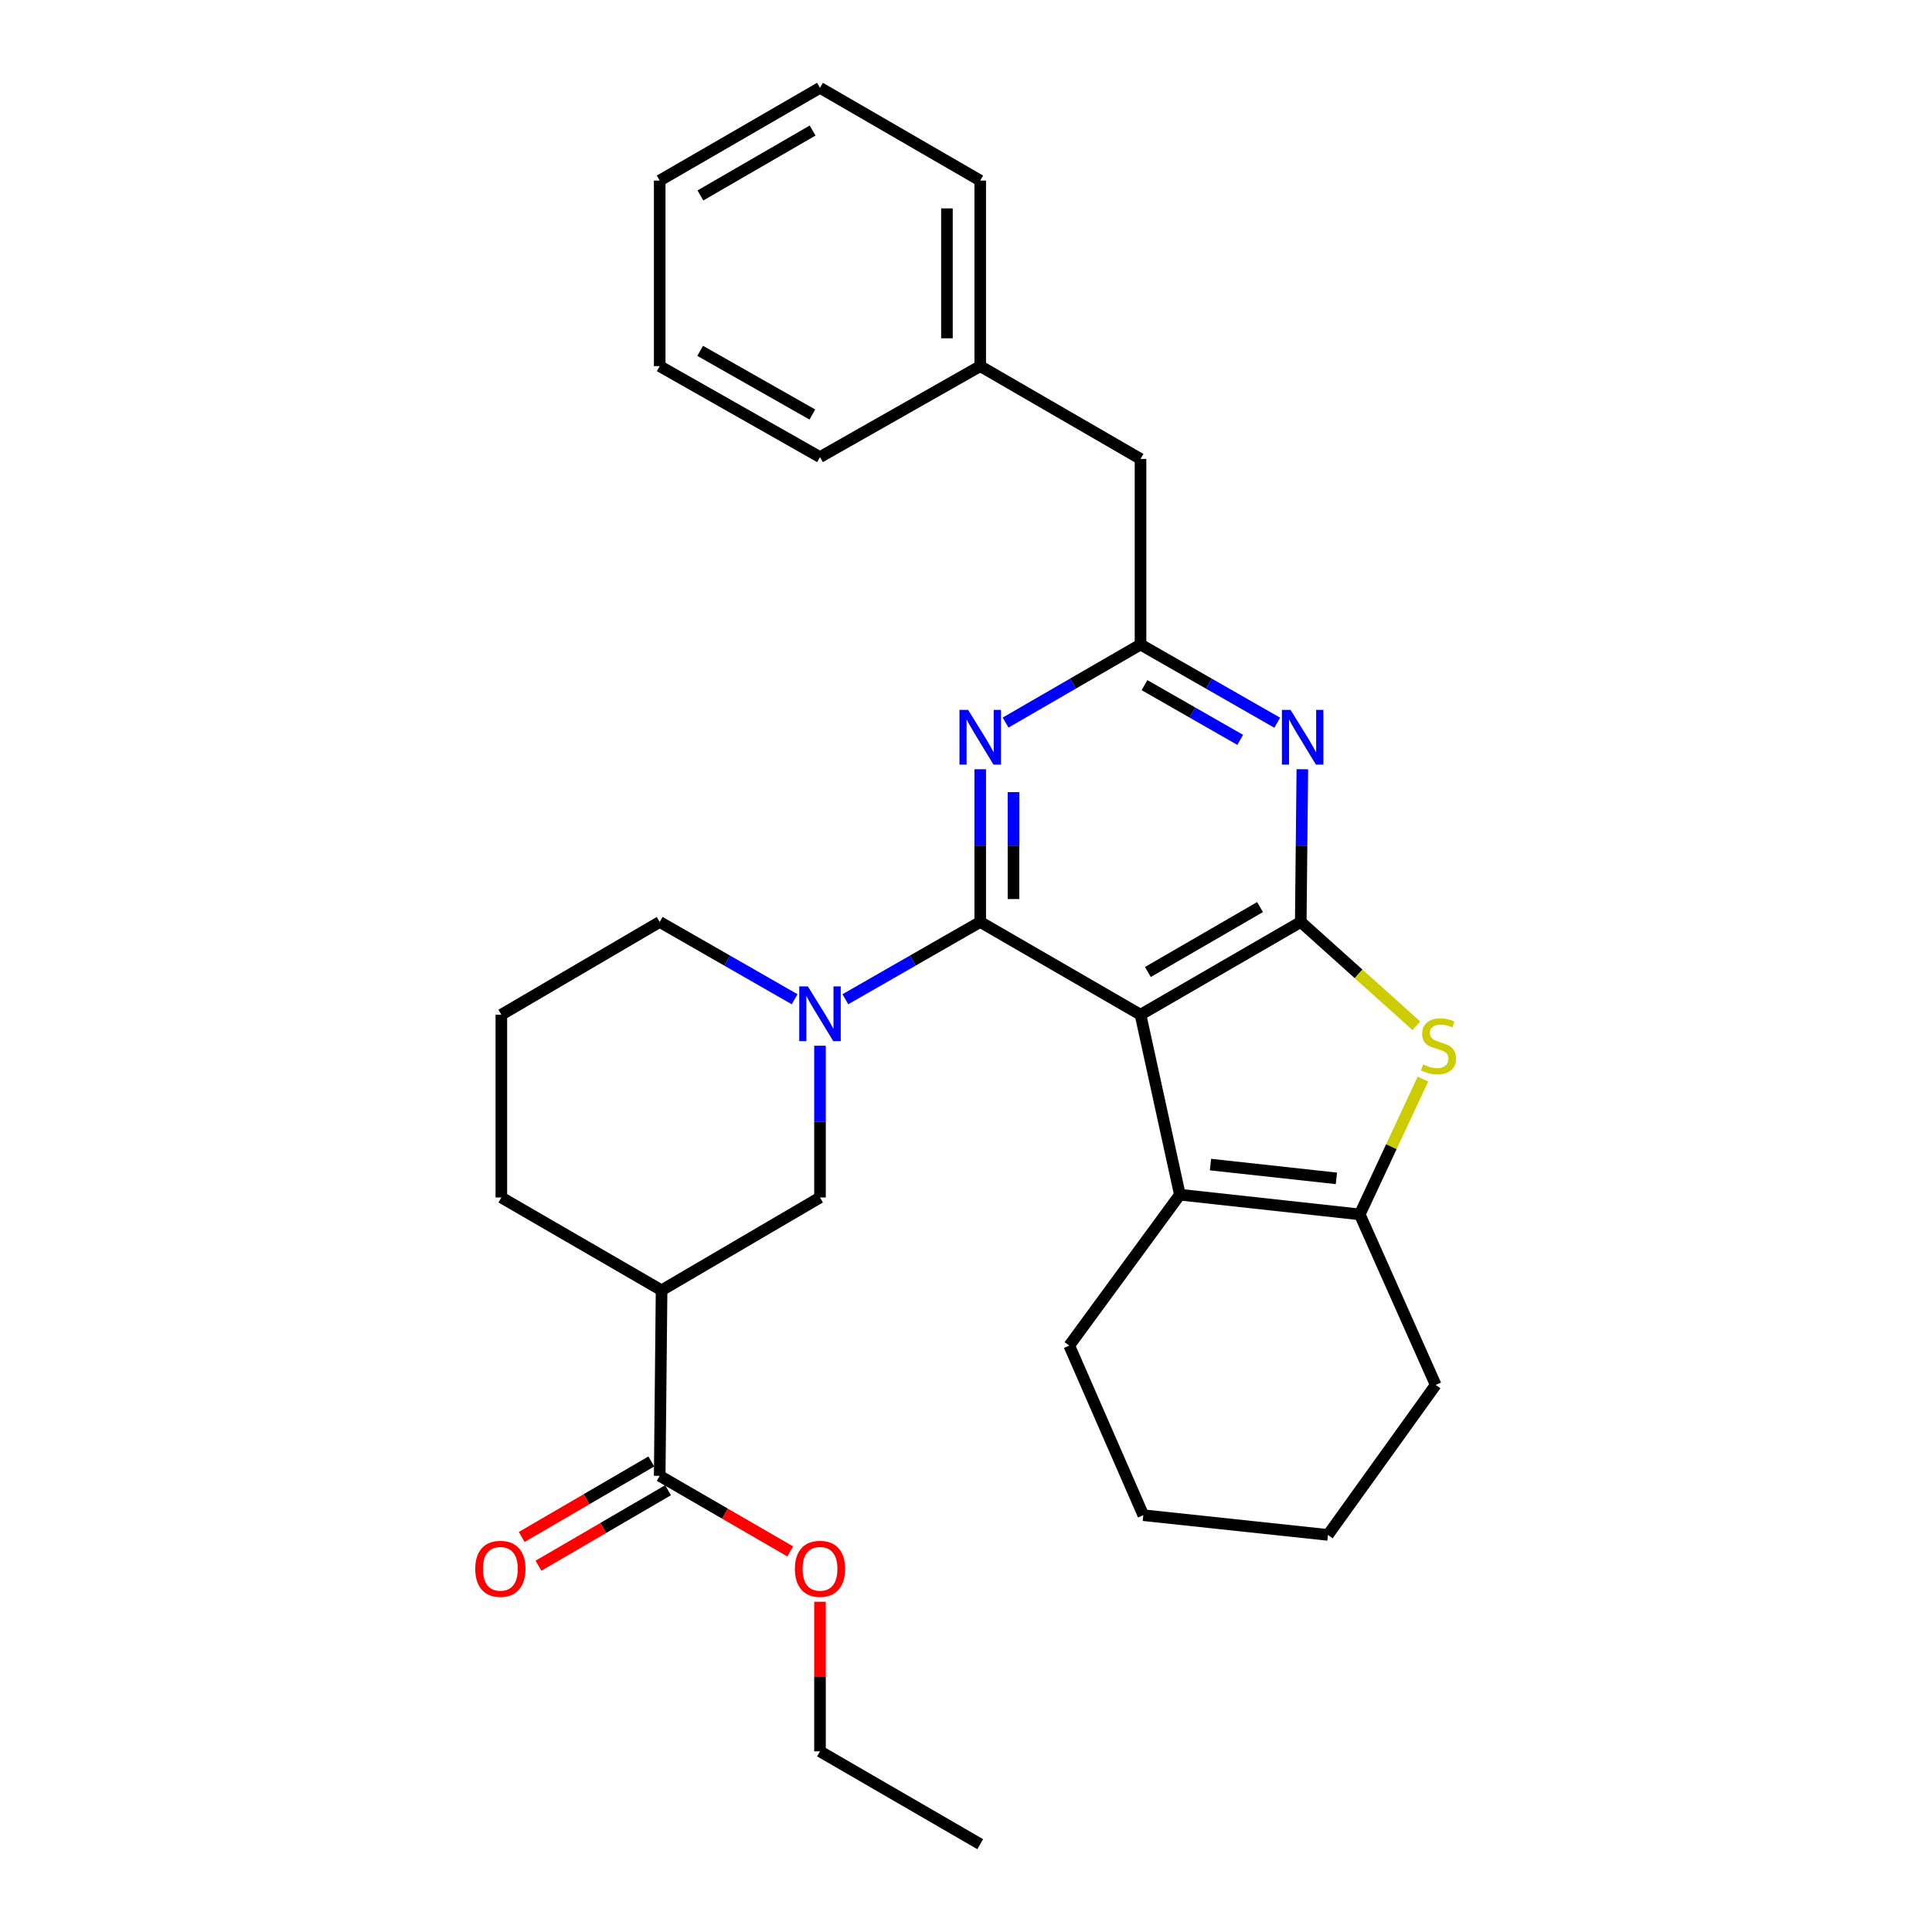 <?xml version='1.0' encoding='iso-8859-1'?>
<svg version='1.1' baseProfile='full'
              xmlns='http://www.w3.org/2000/svg'
                      xmlns:rdkit='http://www.rdkit.org/xml'
                      xmlns:xlink='http://www.w3.org/1999/xlink'
                  xml:space='preserve'
width='1000px' height='1000px' viewBox='0 0 1000 1000'>
<!-- END OF HEADER -->
<rect style='opacity:1.0;fill:#FFFFFF;stroke:none' width='1000' height='1000' x='0' y='0'> </rect>
<path class='bond-0' d='M 507.36,477.2 L 590.33,525.211' style='fill:none;fill-rule:evenodd;stroke:#000000;stroke-width:6px;stroke-linecap:butt;stroke-linejoin:miter;stroke-opacity:1' />
<path class='bond-2' d='M 507.36,477.2 L 472.459,497.204' style='fill:none;fill-rule:evenodd;stroke:#000000;stroke-width:6px;stroke-linecap:butt;stroke-linejoin:miter;stroke-opacity:1' />
<path class='bond-2' d='M 472.459,497.204 L 437.558,517.207' style='fill:none;fill-rule:evenodd;stroke:#0000FF;stroke-width:6px;stroke-linecap:butt;stroke-linejoin:miter;stroke-opacity:1' />
<path class='bond-3' d='M 507.36,477.2 L 507.36,437.676' style='fill:none;fill-rule:evenodd;stroke:#000000;stroke-width:6px;stroke-linecap:butt;stroke-linejoin:miter;stroke-opacity:1' />
<path class='bond-3' d='M 507.36,437.676 L 507.36,398.151' style='fill:none;fill-rule:evenodd;stroke:#0000FF;stroke-width:6px;stroke-linecap:butt;stroke-linejoin:miter;stroke-opacity:1' />
<path class='bond-3' d='M 524.581,465.343 L 524.581,437.676' style='fill:none;fill-rule:evenodd;stroke:#000000;stroke-width:6px;stroke-linecap:butt;stroke-linejoin:miter;stroke-opacity:1' />
<path class='bond-3' d='M 524.581,437.676 L 524.581,410.009' style='fill:none;fill-rule:evenodd;stroke:#0000FF;stroke-width:6px;stroke-linecap:butt;stroke-linejoin:miter;stroke-opacity:1' />
<path class='bond-1' d='M 590.33,525.211 L 673.271,477.2' style='fill:none;fill-rule:evenodd;stroke:#000000;stroke-width:6px;stroke-linecap:butt;stroke-linejoin:miter;stroke-opacity:1' />
<path class='bond-1' d='M 594.143,503.104 L 652.202,469.497' style='fill:none;fill-rule:evenodd;stroke:#000000;stroke-width:6px;stroke-linecap:butt;stroke-linejoin:miter;stroke-opacity:1' />
<path class='bond-5' d='M 590.33,525.211 L 610.699,618.37' style='fill:none;fill-rule:evenodd;stroke:#000000;stroke-width:6px;stroke-linecap:butt;stroke-linejoin:miter;stroke-opacity:1' />
<path class='bond-4' d='M 673.271,477.2 L 703.186,504.069' style='fill:none;fill-rule:evenodd;stroke:#000000;stroke-width:6px;stroke-linecap:butt;stroke-linejoin:miter;stroke-opacity:1' />
<path class='bond-4' d='M 703.186,504.069 L 733.102,530.938' style='fill:none;fill-rule:evenodd;stroke:#CCCC00;stroke-width:6px;stroke-linecap:butt;stroke-linejoin:miter;stroke-opacity:1' />
<path class='bond-30' d='M 673.271,477.2 L 673.678,437.676' style='fill:none;fill-rule:evenodd;stroke:#000000;stroke-width:6px;stroke-linecap:butt;stroke-linejoin:miter;stroke-opacity:1' />
<path class='bond-30' d='M 673.678,437.676 L 674.086,398.151' style='fill:none;fill-rule:evenodd;stroke:#0000FF;stroke-width:6px;stroke-linecap:butt;stroke-linejoin:miter;stroke-opacity:1' />
<path class='bond-10' d='M 424.428,541.269 L 424.428,580.542' style='fill:none;fill-rule:evenodd;stroke:#0000FF;stroke-width:6px;stroke-linecap:butt;stroke-linejoin:miter;stroke-opacity:1' />
<path class='bond-10' d='M 424.428,580.542 L 424.428,619.815' style='fill:none;fill-rule:evenodd;stroke:#000000;stroke-width:6px;stroke-linecap:butt;stroke-linejoin:miter;stroke-opacity:1' />
<path class='bond-14' d='M 411.298,517.21 L 376.378,497.205' style='fill:none;fill-rule:evenodd;stroke:#0000FF;stroke-width:6px;stroke-linecap:butt;stroke-linejoin:miter;stroke-opacity:1' />
<path class='bond-14' d='M 376.378,497.205 L 341.458,477.2' style='fill:none;fill-rule:evenodd;stroke:#000000;stroke-width:6px;stroke-linecap:butt;stroke-linejoin:miter;stroke-opacity:1' />
<path class='bond-8' d='M 520.496,374.003 L 555.413,353.807' style='fill:none;fill-rule:evenodd;stroke:#0000FF;stroke-width:6px;stroke-linecap:butt;stroke-linejoin:miter;stroke-opacity:1' />
<path class='bond-8' d='M 555.413,353.807 L 590.33,333.61' style='fill:none;fill-rule:evenodd;stroke:#000000;stroke-width:6px;stroke-linecap:butt;stroke-linejoin:miter;stroke-opacity:1' />
<path class='bond-31' d='M 736.506,558.535 L 720.158,593.552' style='fill:none;fill-rule:evenodd;stroke:#CCCC00;stroke-width:6px;stroke-linecap:butt;stroke-linejoin:miter;stroke-opacity:1' />
<path class='bond-31' d='M 720.158,593.552 L 703.811,628.569' style='fill:none;fill-rule:evenodd;stroke:#000000;stroke-width:6px;stroke-linecap:butt;stroke-linejoin:miter;stroke-opacity:1' />
<path class='bond-7' d='M 610.699,618.37 L 703.811,628.569' style='fill:none;fill-rule:evenodd;stroke:#000000;stroke-width:6px;stroke-linecap:butt;stroke-linejoin:miter;stroke-opacity:1' />
<path class='bond-7' d='M 626.541,602.781 L 691.719,609.92' style='fill:none;fill-rule:evenodd;stroke:#000000;stroke-width:6px;stroke-linecap:butt;stroke-linejoin:miter;stroke-opacity:1' />
<path class='bond-16' d='M 610.699,618.37 L 553.447,696.48' style='fill:none;fill-rule:evenodd;stroke:#000000;stroke-width:6px;stroke-linecap:butt;stroke-linejoin:miter;stroke-opacity:1' />
<path class='bond-6' d='M 661.099,374.078 L 625.714,353.844' style='fill:none;fill-rule:evenodd;stroke:#0000FF;stroke-width:6px;stroke-linecap:butt;stroke-linejoin:miter;stroke-opacity:1' />
<path class='bond-6' d='M 625.714,353.844 L 590.33,333.61' style='fill:none;fill-rule:evenodd;stroke:#000000;stroke-width:6px;stroke-linecap:butt;stroke-linejoin:miter;stroke-opacity:1' />
<path class='bond-6' d='M 641.935,382.958 L 617.166,368.794' style='fill:none;fill-rule:evenodd;stroke:#0000FF;stroke-width:6px;stroke-linecap:butt;stroke-linejoin:miter;stroke-opacity:1' />
<path class='bond-6' d='M 617.166,368.794 L 592.396,354.631' style='fill:none;fill-rule:evenodd;stroke:#000000;stroke-width:6px;stroke-linecap:butt;stroke-linejoin:miter;stroke-opacity:1' />
<path class='bond-17' d='M 703.811,628.569 L 743.114,716.83' style='fill:none;fill-rule:evenodd;stroke:#000000;stroke-width:6px;stroke-linecap:butt;stroke-linejoin:miter;stroke-opacity:1' />
<path class='bond-13' d='M 590.33,333.61 L 590.33,237.543' style='fill:none;fill-rule:evenodd;stroke:#000000;stroke-width:6px;stroke-linecap:butt;stroke-linejoin:miter;stroke-opacity:1' />
<path class='bond-9' d='M 342.434,667.853 L 424.428,619.815' style='fill:none;fill-rule:evenodd;stroke:#000000;stroke-width:6px;stroke-linecap:butt;stroke-linejoin:miter;stroke-opacity:1' />
<path class='bond-11' d='M 342.434,667.853 L 341.458,763.893' style='fill:none;fill-rule:evenodd;stroke:#000000;stroke-width:6px;stroke-linecap:butt;stroke-linejoin:miter;stroke-opacity:1' />
<path class='bond-32' d='M 342.434,667.853 L 259.493,619.815' style='fill:none;fill-rule:evenodd;stroke:#000000;stroke-width:6px;stroke-linecap:butt;stroke-linejoin:miter;stroke-opacity:1' />
<path class='bond-12' d='M 337.124,756.452 L 303.581,775.99' style='fill:none;fill-rule:evenodd;stroke:#000000;stroke-width:6px;stroke-linecap:butt;stroke-linejoin:miter;stroke-opacity:1' />
<path class='bond-12' d='M 303.581,775.99 L 270.038,795.529' style='fill:none;fill-rule:evenodd;stroke:#FF0000;stroke-width:6px;stroke-linecap:butt;stroke-linejoin:miter;stroke-opacity:1' />
<path class='bond-12' d='M 345.792,771.333 L 312.249,790.871' style='fill:none;fill-rule:evenodd;stroke:#000000;stroke-width:6px;stroke-linecap:butt;stroke-linejoin:miter;stroke-opacity:1' />
<path class='bond-12' d='M 312.249,790.871 L 278.706,810.41' style='fill:none;fill-rule:evenodd;stroke:#FF0000;stroke-width:6px;stroke-linecap:butt;stroke-linejoin:miter;stroke-opacity:1' />
<path class='bond-15' d='M 341.458,763.893 L 375.245,783.455' style='fill:none;fill-rule:evenodd;stroke:#000000;stroke-width:6px;stroke-linecap:butt;stroke-linejoin:miter;stroke-opacity:1' />
<path class='bond-15' d='M 375.245,783.455 L 409.031,803.017' style='fill:none;fill-rule:evenodd;stroke:#FF0000;stroke-width:6px;stroke-linecap:butt;stroke-linejoin:miter;stroke-opacity:1' />
<path class='bond-19' d='M 590.33,237.543 L 507.36,189.513' style='fill:none;fill-rule:evenodd;stroke:#000000;stroke-width:6px;stroke-linecap:butt;stroke-linejoin:miter;stroke-opacity:1' />
<path class='bond-20' d='M 341.458,477.2 L 259.493,525.211' style='fill:none;fill-rule:evenodd;stroke:#000000;stroke-width:6px;stroke-linecap:butt;stroke-linejoin:miter;stroke-opacity:1' />
<path class='bond-21' d='M 424.428,829.056 L 424.428,867.781' style='fill:none;fill-rule:evenodd;stroke:#FF0000;stroke-width:6px;stroke-linecap:butt;stroke-linejoin:miter;stroke-opacity:1' />
<path class='bond-21' d='M 424.428,867.781 L 424.428,906.507' style='fill:none;fill-rule:evenodd;stroke:#000000;stroke-width:6px;stroke-linecap:butt;stroke-linejoin:miter;stroke-opacity:1' />
<path class='bond-24' d='M 553.447,696.48 L 591.784,784.262' style='fill:none;fill-rule:evenodd;stroke:#000000;stroke-width:6px;stroke-linecap:butt;stroke-linejoin:miter;stroke-opacity:1' />
<path class='bond-33' d='M 743.114,716.83 L 687.354,794.471' style='fill:none;fill-rule:evenodd;stroke:#000000;stroke-width:6px;stroke-linecap:butt;stroke-linejoin:miter;stroke-opacity:1' />
<path class='bond-18' d='M 259.493,619.815 L 259.493,525.211' style='fill:none;fill-rule:evenodd;stroke:#000000;stroke-width:6px;stroke-linecap:butt;stroke-linejoin:miter;stroke-opacity:1' />
<path class='bond-22' d='M 507.36,189.513 L 507.36,93.465' style='fill:none;fill-rule:evenodd;stroke:#000000;stroke-width:6px;stroke-linecap:butt;stroke-linejoin:miter;stroke-opacity:1' />
<path class='bond-22' d='M 490.138,175.106 L 490.138,107.872' style='fill:none;fill-rule:evenodd;stroke:#000000;stroke-width:6px;stroke-linecap:butt;stroke-linejoin:miter;stroke-opacity:1' />
<path class='bond-23' d='M 507.36,189.513 L 424.428,236.595' style='fill:none;fill-rule:evenodd;stroke:#000000;stroke-width:6px;stroke-linecap:butt;stroke-linejoin:miter;stroke-opacity:1' />
<path class='bond-26' d='M 424.428,906.507 L 507.36,954.545' style='fill:none;fill-rule:evenodd;stroke:#000000;stroke-width:6px;stroke-linecap:butt;stroke-linejoin:miter;stroke-opacity:1' />
<path class='bond-27' d='M 507.36,93.465 L 424.428,45.455' style='fill:none;fill-rule:evenodd;stroke:#000000;stroke-width:6px;stroke-linecap:butt;stroke-linejoin:miter;stroke-opacity:1' />
<path class='bond-28' d='M 424.428,236.595 L 341.458,189.513' style='fill:none;fill-rule:evenodd;stroke:#000000;stroke-width:6px;stroke-linecap:butt;stroke-linejoin:miter;stroke-opacity:1' />
<path class='bond-28' d='M 420.482,214.555 L 362.403,181.598' style='fill:none;fill-rule:evenodd;stroke:#000000;stroke-width:6px;stroke-linecap:butt;stroke-linejoin:miter;stroke-opacity:1' />
<path class='bond-25' d='M 591.784,784.262 L 687.354,794.471' style='fill:none;fill-rule:evenodd;stroke:#000000;stroke-width:6px;stroke-linecap:butt;stroke-linejoin:miter;stroke-opacity:1' />
<path class='bond-34' d='M 424.428,45.455 L 341.458,93.465' style='fill:none;fill-rule:evenodd;stroke:#000000;stroke-width:6px;stroke-linecap:butt;stroke-linejoin:miter;stroke-opacity:1' />
<path class='bond-34' d='M 420.608,67.562 L 362.529,101.169' style='fill:none;fill-rule:evenodd;stroke:#000000;stroke-width:6px;stroke-linecap:butt;stroke-linejoin:miter;stroke-opacity:1' />
<path class='bond-29' d='M 341.458,189.513 L 341.458,93.465' style='fill:none;fill-rule:evenodd;stroke:#000000;stroke-width:6px;stroke-linecap:butt;stroke-linejoin:miter;stroke-opacity:1' />
<path  class='atom-3' d='M 418.168 510.572
L 427.448 525.572
Q 428.368 527.052, 429.848 529.732
Q 431.328 532.412, 431.408 532.572
L 431.408 510.572
L 435.168 510.572
L 435.168 538.892
L 431.288 538.892
L 421.328 522.492
Q 420.168 520.572, 418.928 518.372
Q 417.728 516.172, 417.368 515.492
L 417.368 538.892
L 413.688 538.892
L 413.688 510.572
L 418.168 510.572
' fill='#0000FF'/>
<path  class='atom-4' d='M 501.1 367.441
L 510.38 382.441
Q 511.3 383.921, 512.78 386.601
Q 514.26 389.281, 514.34 389.441
L 514.34 367.441
L 518.1 367.441
L 518.1 395.761
L 514.22 395.761
L 504.26 379.361
Q 503.1 377.441, 501.86 375.241
Q 500.66 373.041, 500.3 372.361
L 500.3 395.761
L 496.62 395.761
L 496.62 367.441
L 501.1 367.441
' fill='#0000FF'/>
<path  class='atom-5' d='M 736.578 550.966
Q 736.898 551.086, 738.218 551.646
Q 739.538 552.206, 740.978 552.566
Q 742.458 552.886, 743.898 552.886
Q 746.578 552.886, 748.138 551.606
Q 749.698 550.286, 749.698 548.006
Q 749.698 546.446, 748.898 545.486
Q 748.138 544.526, 746.938 544.006
Q 745.738 543.486, 743.738 542.886
Q 741.218 542.126, 739.698 541.406
Q 738.218 540.686, 737.138 539.166
Q 736.098 537.646, 736.098 535.086
Q 736.098 531.526, 738.498 529.326
Q 740.938 527.126, 745.738 527.126
Q 749.018 527.126, 752.738 528.686
L 751.818 531.766
Q 748.418 530.366, 745.858 530.366
Q 743.098 530.366, 741.578 531.526
Q 740.058 532.646, 740.098 534.606
Q 740.098 536.126, 740.858 537.046
Q 741.658 537.966, 742.778 538.486
Q 743.938 539.006, 745.858 539.606
Q 748.418 540.406, 749.938 541.206
Q 751.458 542.006, 752.538 543.646
Q 753.658 545.246, 753.658 548.006
Q 753.658 551.926, 751.018 554.046
Q 748.418 556.126, 744.058 556.126
Q 741.538 556.126, 739.618 555.566
Q 737.738 555.046, 735.498 554.126
L 736.578 550.966
' fill='#CCCC00'/>
<path  class='atom-7' d='M 667.996 367.441
L 677.276 382.441
Q 678.196 383.921, 679.676 386.601
Q 681.156 389.281, 681.236 389.441
L 681.236 367.441
L 684.996 367.441
L 684.996 395.761
L 681.116 395.761
L 671.156 379.361
Q 669.996 377.441, 668.756 375.241
Q 667.556 373.041, 667.196 372.361
L 667.196 395.761
L 663.516 395.761
L 663.516 367.441
L 667.996 367.441
' fill='#0000FF'/>
<path  class='atom-13' d='M 245.986 812.011
Q 245.986 805.211, 249.346 801.411
Q 252.706 797.611, 258.986 797.611
Q 265.266 797.611, 268.626 801.411
Q 271.986 805.211, 271.986 812.011
Q 271.986 818.891, 268.586 822.811
Q 265.186 826.691, 258.986 826.691
Q 252.746 826.691, 249.346 822.811
Q 245.986 818.931, 245.986 812.011
M 258.986 823.491
Q 263.306 823.491, 265.626 820.611
Q 267.986 817.691, 267.986 812.011
Q 267.986 806.451, 265.626 803.651
Q 263.306 800.811, 258.986 800.811
Q 254.666 800.811, 252.306 803.611
Q 249.986 806.411, 249.986 812.011
Q 249.986 817.731, 252.306 820.611
Q 254.666 823.491, 258.986 823.491
' fill='#FF0000'/>
<path  class='atom-16' d='M 411.428 812.011
Q 411.428 805.211, 414.788 801.411
Q 418.148 797.611, 424.428 797.611
Q 430.708 797.611, 434.068 801.411
Q 437.428 805.211, 437.428 812.011
Q 437.428 818.891, 434.028 822.811
Q 430.628 826.691, 424.428 826.691
Q 418.188 826.691, 414.788 822.811
Q 411.428 818.931, 411.428 812.011
M 424.428 823.491
Q 428.748 823.491, 431.068 820.611
Q 433.428 817.691, 433.428 812.011
Q 433.428 806.451, 431.068 803.651
Q 428.748 800.811, 424.428 800.811
Q 420.108 800.811, 417.748 803.611
Q 415.428 806.411, 415.428 812.011
Q 415.428 817.731, 417.748 820.611
Q 420.108 823.491, 424.428 823.491
' fill='#FF0000'/>
</svg>
